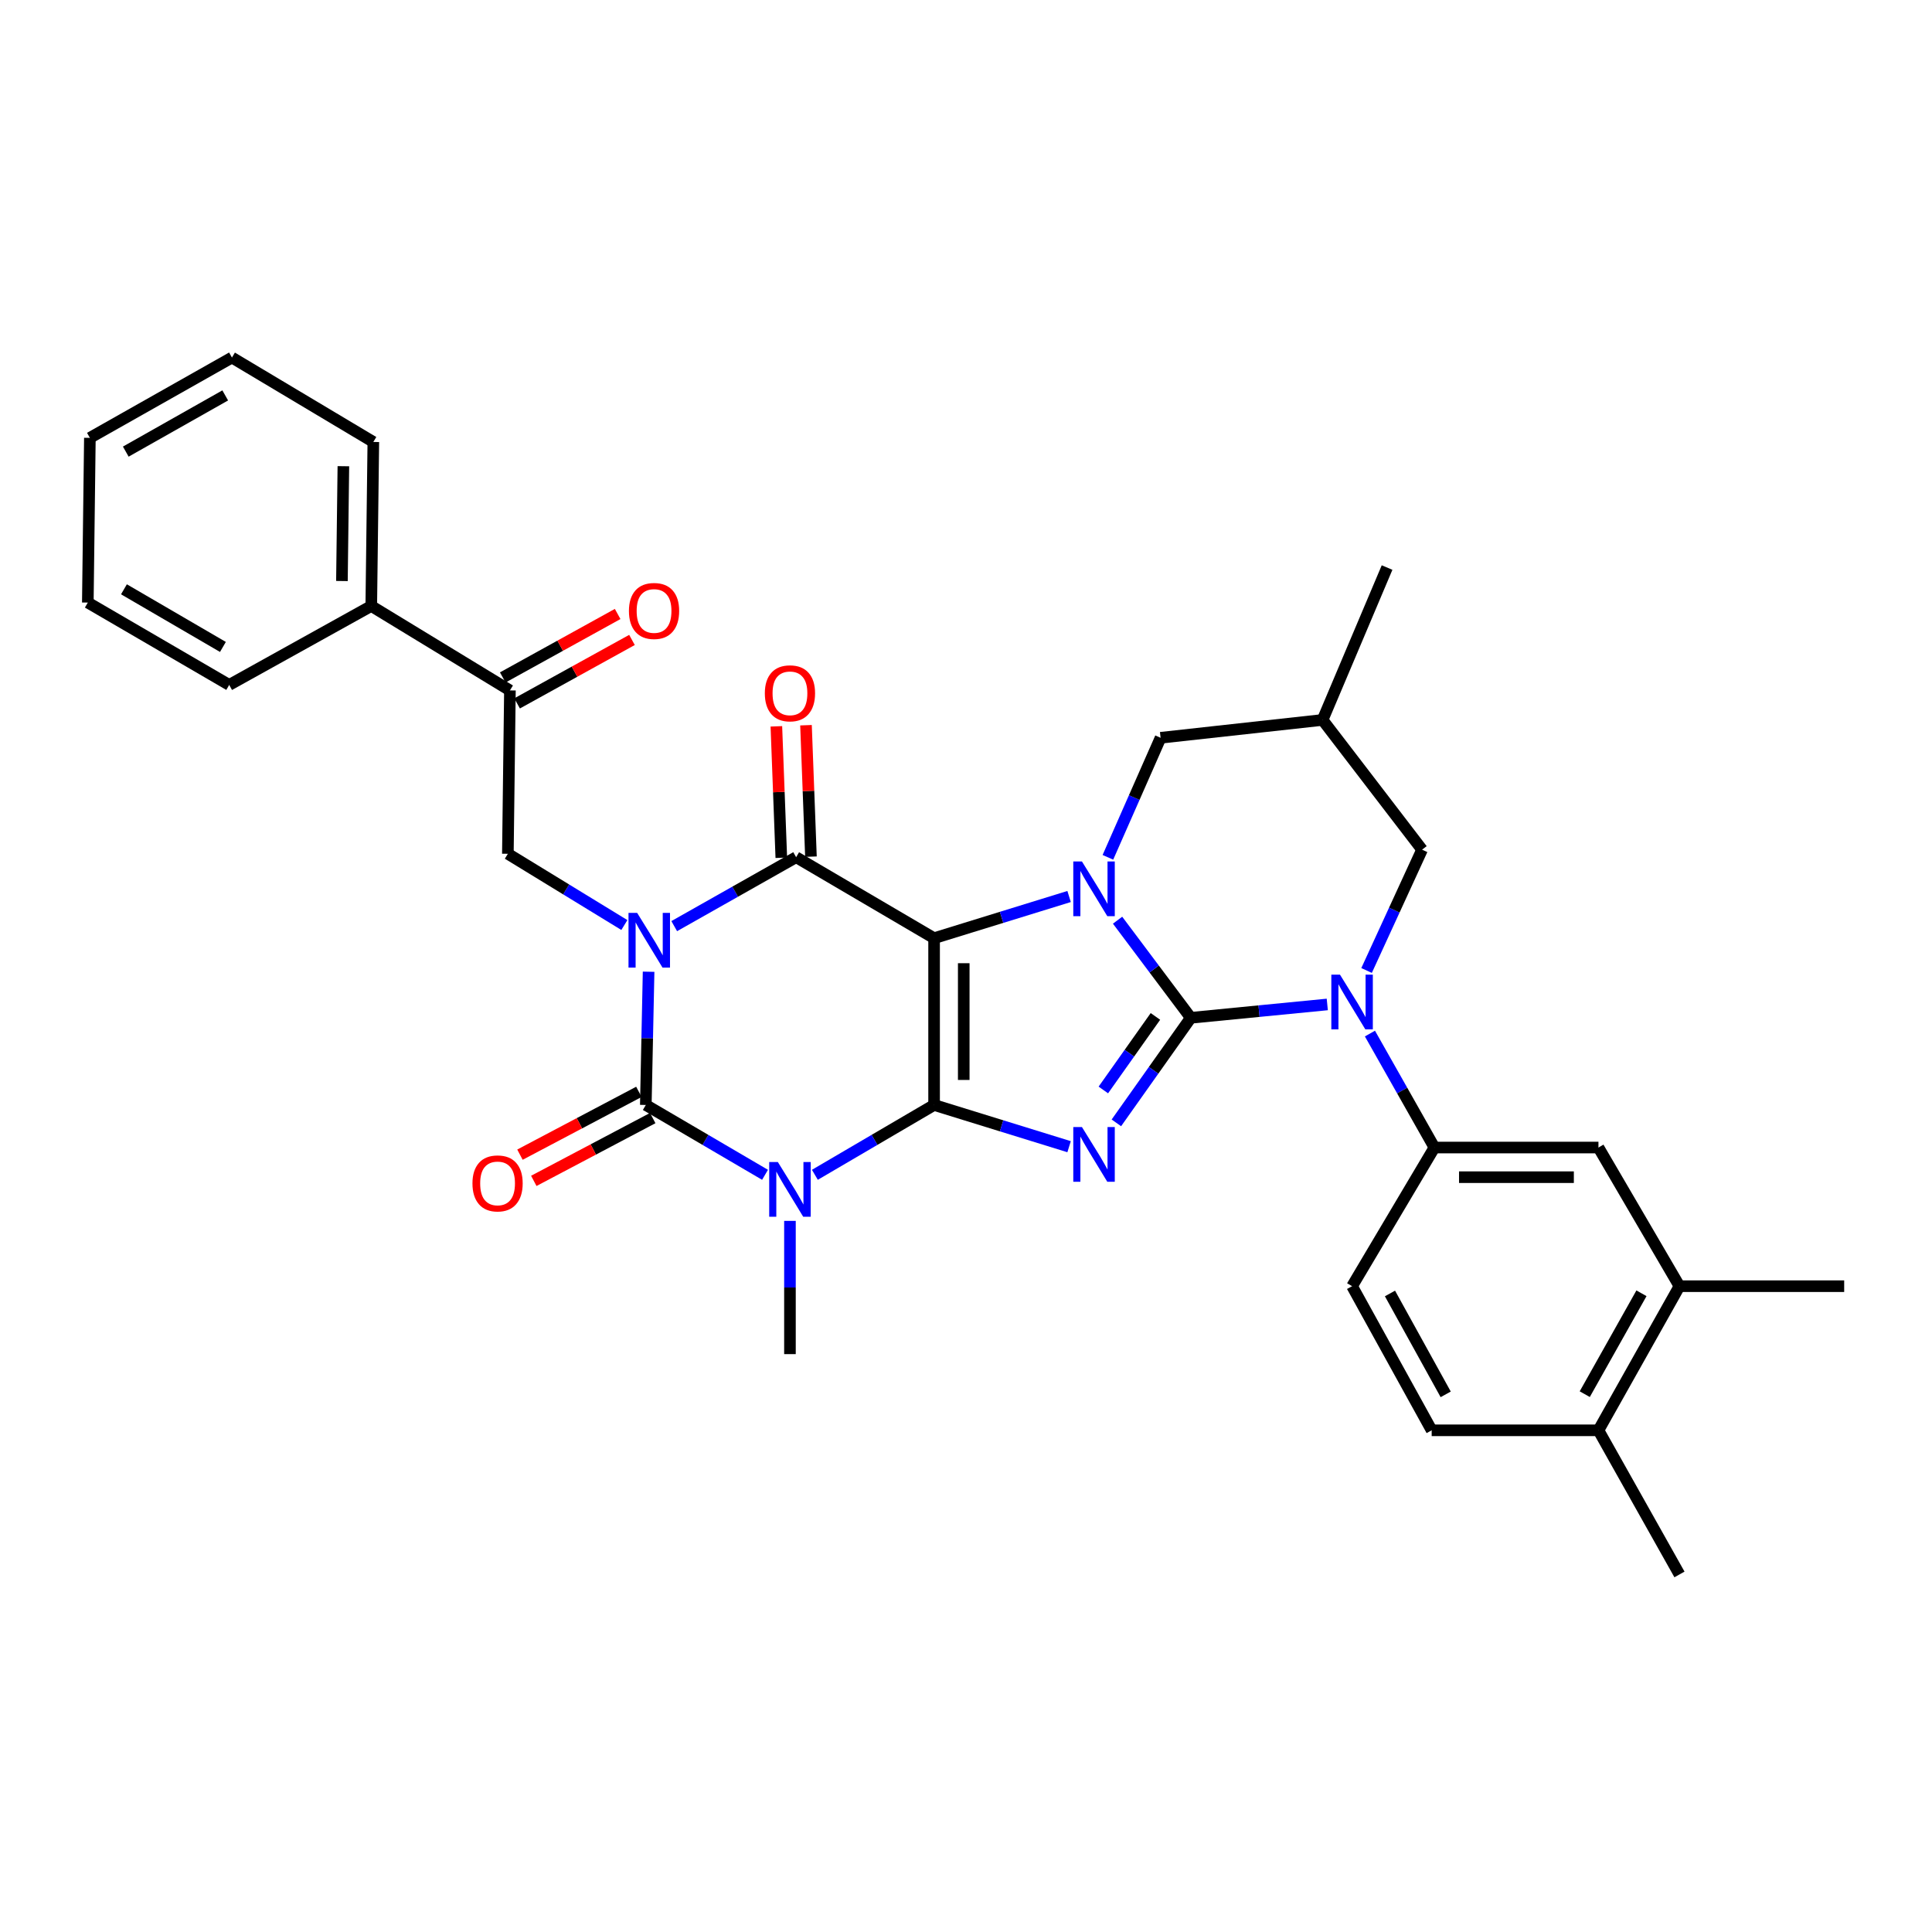 <?xml version='1.0' encoding='iso-8859-1'?>
<svg version='1.1' baseProfile='full'
              xmlns='http://www.w3.org/2000/svg'
                      xmlns:rdkit='http://www.rdkit.org/xml'
                      xmlns:xlink='http://www.w3.org/1999/xlink'
                  xml:space='preserve'
width='1000px' height='1000px' viewBox='0 0 1000 1000'>
<!-- END OF HEADER -->
<rect style='opacity:1.0;fill:#FFFFFF;stroke:none' width='1000' height='1000' x='0' y='0'> </rect>
<path class='bond-0' d='M 483.484,571.929 L 483.484,485.607' style='fill:none;fill-rule:evenodd;stroke:#000000;stroke-width:6px;stroke-linecap:butt;stroke-linejoin:miter;stroke-opacity:1' />
<path class='bond-0' d='M 498.832,558.981 L 498.832,498.556' style='fill:none;fill-rule:evenodd;stroke:#000000;stroke-width:6px;stroke-linecap:butt;stroke-linejoin:miter;stroke-opacity:1' />
<path class='bond-3' d='M 483.484,571.929 L 518.423,582.729' style='fill:none;fill-rule:evenodd;stroke:#000000;stroke-width:6px;stroke-linecap:butt;stroke-linejoin:miter;stroke-opacity:1' />
<path class='bond-3' d='M 518.423,582.729 L 553.361,593.528' style='fill:none;fill-rule:evenodd;stroke:#0000FF;stroke-width:6px;stroke-linecap:butt;stroke-linejoin:miter;stroke-opacity:1' />
<path class='bond-5' d='M 483.484,571.929 L 452.632,590.003' style='fill:none;fill-rule:evenodd;stroke:#000000;stroke-width:6px;stroke-linecap:butt;stroke-linejoin:miter;stroke-opacity:1' />
<path class='bond-5' d='M 452.632,590.003 L 421.779,608.078' style='fill:none;fill-rule:evenodd;stroke:#0000FF;stroke-width:6px;stroke-linecap:butt;stroke-linejoin:miter;stroke-opacity:1' />
<path class='bond-4' d='M 483.484,485.607 L 518.423,474.819' style='fill:none;fill-rule:evenodd;stroke:#000000;stroke-width:6px;stroke-linecap:butt;stroke-linejoin:miter;stroke-opacity:1' />
<path class='bond-4' d='M 518.423,474.819 L 553.362,464.03' style='fill:none;fill-rule:evenodd;stroke:#0000FF;stroke-width:6px;stroke-linecap:butt;stroke-linejoin:miter;stroke-opacity:1' />
<path class='bond-7' d='M 483.484,485.607 L 412.075,443.691' style='fill:none;fill-rule:evenodd;stroke:#000000;stroke-width:6px;stroke-linecap:butt;stroke-linejoin:miter;stroke-opacity:1' />
<path class='bond-1' d='M 616.352,526.816 L 597.092,554.003' style='fill:none;fill-rule:evenodd;stroke:#000000;stroke-width:6px;stroke-linecap:butt;stroke-linejoin:miter;stroke-opacity:1' />
<path class='bond-1' d='M 597.092,554.003 L 577.833,581.191' style='fill:none;fill-rule:evenodd;stroke:#0000FF;stroke-width:6px;stroke-linecap:butt;stroke-linejoin:miter;stroke-opacity:1' />
<path class='bond-1' d='M 598.05,526.1 L 584.569,545.132' style='fill:none;fill-rule:evenodd;stroke:#000000;stroke-width:6px;stroke-linecap:butt;stroke-linejoin:miter;stroke-opacity:1' />
<path class='bond-1' d='M 584.569,545.132 L 571.087,564.163' style='fill:none;fill-rule:evenodd;stroke:#0000FF;stroke-width:6px;stroke-linecap:butt;stroke-linejoin:miter;stroke-opacity:1' />
<path class='bond-8' d='M 616.352,526.816 L 651.675,523.36' style='fill:none;fill-rule:evenodd;stroke:#000000;stroke-width:6px;stroke-linecap:butt;stroke-linejoin:miter;stroke-opacity:1' />
<path class='bond-8' d='M 651.675,523.36 L 686.998,519.903' style='fill:none;fill-rule:evenodd;stroke:#0000FF;stroke-width:6px;stroke-linecap:butt;stroke-linejoin:miter;stroke-opacity:1' />
<path class='bond-34' d='M 616.352,526.816 L 597.403,501.554' style='fill:none;fill-rule:evenodd;stroke:#000000;stroke-width:6px;stroke-linecap:butt;stroke-linejoin:miter;stroke-opacity:1' />
<path class='bond-34' d='M 597.403,501.554 L 578.454,476.292' style='fill:none;fill-rule:evenodd;stroke:#0000FF;stroke-width:6px;stroke-linecap:butt;stroke-linejoin:miter;stroke-opacity:1' />
<path class='bond-2' d='M 335.713,502.965 L 334.992,537.447' style='fill:none;fill-rule:evenodd;stroke:#0000FF;stroke-width:6px;stroke-linecap:butt;stroke-linejoin:miter;stroke-opacity:1' />
<path class='bond-2' d='M 334.992,537.447 L 334.271,571.929' style='fill:none;fill-rule:evenodd;stroke:#000000;stroke-width:6px;stroke-linecap:butt;stroke-linejoin:miter;stroke-opacity:1' />
<path class='bond-9' d='M 323.169,478.793 L 293.02,460.356' style='fill:none;fill-rule:evenodd;stroke:#0000FF;stroke-width:6px;stroke-linecap:butt;stroke-linejoin:miter;stroke-opacity:1' />
<path class='bond-9' d='M 293.02,460.356 L 262.871,441.918' style='fill:none;fill-rule:evenodd;stroke:#000000;stroke-width:6px;stroke-linecap:butt;stroke-linejoin:miter;stroke-opacity:1' />
<path class='bond-33' d='M 348.977,479.366 L 380.526,461.529' style='fill:none;fill-rule:evenodd;stroke:#0000FF;stroke-width:6px;stroke-linecap:butt;stroke-linejoin:miter;stroke-opacity:1' />
<path class='bond-33' d='M 380.526,461.529 L 412.075,443.691' style='fill:none;fill-rule:evenodd;stroke:#000000;stroke-width:6px;stroke-linecap:butt;stroke-linejoin:miter;stroke-opacity:1' />
<path class='bond-12' d='M 573.448,443.749 L 587.082,412.812' style='fill:none;fill-rule:evenodd;stroke:#0000FF;stroke-width:6px;stroke-linecap:butt;stroke-linejoin:miter;stroke-opacity:1' />
<path class='bond-12' d='M 587.082,412.812 L 600.715,381.874' style='fill:none;fill-rule:evenodd;stroke:#000000;stroke-width:6px;stroke-linecap:butt;stroke-linejoin:miter;stroke-opacity:1' />
<path class='bond-6' d='M 395.976,608.078 L 365.124,590.003' style='fill:none;fill-rule:evenodd;stroke:#0000FF;stroke-width:6px;stroke-linecap:butt;stroke-linejoin:miter;stroke-opacity:1' />
<path class='bond-6' d='M 365.124,590.003 L 334.271,571.929' style='fill:none;fill-rule:evenodd;stroke:#000000;stroke-width:6px;stroke-linecap:butt;stroke-linejoin:miter;stroke-opacity:1' />
<path class='bond-23' d='M 408.878,631.927 L 408.878,666.41' style='fill:none;fill-rule:evenodd;stroke:#0000FF;stroke-width:6px;stroke-linecap:butt;stroke-linejoin:miter;stroke-opacity:1' />
<path class='bond-23' d='M 408.878,666.41 L 408.878,700.892' style='fill:none;fill-rule:evenodd;stroke:#000000;stroke-width:6px;stroke-linecap:butt;stroke-linejoin:miter;stroke-opacity:1' />
<path class='bond-15' d='M 330.688,565.143 L 299.908,581.397' style='fill:none;fill-rule:evenodd;stroke:#000000;stroke-width:6px;stroke-linecap:butt;stroke-linejoin:miter;stroke-opacity:1' />
<path class='bond-15' d='M 299.908,581.397 L 269.128,597.651' style='fill:none;fill-rule:evenodd;stroke:#FF0000;stroke-width:6px;stroke-linecap:butt;stroke-linejoin:miter;stroke-opacity:1' />
<path class='bond-15' d='M 337.855,578.715 L 307.074,594.969' style='fill:none;fill-rule:evenodd;stroke:#000000;stroke-width:6px;stroke-linecap:butt;stroke-linejoin:miter;stroke-opacity:1' />
<path class='bond-15' d='M 307.074,594.969 L 276.294,611.222' style='fill:none;fill-rule:evenodd;stroke:#FF0000;stroke-width:6px;stroke-linecap:butt;stroke-linejoin:miter;stroke-opacity:1' />
<path class='bond-16' d='M 419.744,443.403 L 418.463,409.387' style='fill:none;fill-rule:evenodd;stroke:#000000;stroke-width:6px;stroke-linecap:butt;stroke-linejoin:miter;stroke-opacity:1' />
<path class='bond-16' d='M 418.463,409.387 L 417.182,375.372' style='fill:none;fill-rule:evenodd;stroke:#FF0000;stroke-width:6px;stroke-linecap:butt;stroke-linejoin:miter;stroke-opacity:1' />
<path class='bond-16' d='M 404.407,443.98 L 403.126,409.965' style='fill:none;fill-rule:evenodd;stroke:#000000;stroke-width:6px;stroke-linecap:butt;stroke-linejoin:miter;stroke-opacity:1' />
<path class='bond-16' d='M 403.126,409.965 L 401.845,375.949' style='fill:none;fill-rule:evenodd;stroke:#FF0000;stroke-width:6px;stroke-linecap:butt;stroke-linejoin:miter;stroke-opacity:1' />
<path class='bond-10' d='M 709.073,534.971 L 725.766,564.466' style='fill:none;fill-rule:evenodd;stroke:#0000FF;stroke-width:6px;stroke-linecap:butt;stroke-linejoin:miter;stroke-opacity:1' />
<path class='bond-10' d='M 725.766,564.466 L 742.458,593.962' style='fill:none;fill-rule:evenodd;stroke:#000000;stroke-width:6px;stroke-linecap:butt;stroke-linejoin:miter;stroke-opacity:1' />
<path class='bond-13' d='M 707.336,502.318 L 721.7,471.052' style='fill:none;fill-rule:evenodd;stroke:#0000FF;stroke-width:6px;stroke-linecap:butt;stroke-linejoin:miter;stroke-opacity:1' />
<path class='bond-13' d='M 721.7,471.052 L 736.064,439.786' style='fill:none;fill-rule:evenodd;stroke:#000000;stroke-width:6px;stroke-linecap:butt;stroke-linejoin:miter;stroke-opacity:1' />
<path class='bond-11' d='M 262.871,441.918 L 263.936,357.361' style='fill:none;fill-rule:evenodd;stroke:#000000;stroke-width:6px;stroke-linecap:butt;stroke-linejoin:miter;stroke-opacity:1' />
<path class='bond-14' d='M 742.458,593.962 L 827.356,593.962' style='fill:none;fill-rule:evenodd;stroke:#000000;stroke-width:6px;stroke-linecap:butt;stroke-linejoin:miter;stroke-opacity:1' />
<path class='bond-14' d='M 755.193,609.309 L 814.622,609.309' style='fill:none;fill-rule:evenodd;stroke:#000000;stroke-width:6px;stroke-linecap:butt;stroke-linejoin:miter;stroke-opacity:1' />
<path class='bond-19' d='M 742.458,593.962 L 699.835,665.729' style='fill:none;fill-rule:evenodd;stroke:#000000;stroke-width:6px;stroke-linecap:butt;stroke-linejoin:miter;stroke-opacity:1' />
<path class='bond-21' d='M 267.647,364.078 L 297.381,347.653' style='fill:none;fill-rule:evenodd;stroke:#000000;stroke-width:6px;stroke-linecap:butt;stroke-linejoin:miter;stroke-opacity:1' />
<path class='bond-21' d='M 297.381,347.653 L 327.114,331.228' style='fill:none;fill-rule:evenodd;stroke:#FF0000;stroke-width:6px;stroke-linecap:butt;stroke-linejoin:miter;stroke-opacity:1' />
<path class='bond-21' d='M 260.226,350.644 L 289.96,334.219' style='fill:none;fill-rule:evenodd;stroke:#000000;stroke-width:6px;stroke-linecap:butt;stroke-linejoin:miter;stroke-opacity:1' />
<path class='bond-21' d='M 289.96,334.219 L 319.693,317.794' style='fill:none;fill-rule:evenodd;stroke:#FF0000;stroke-width:6px;stroke-linecap:butt;stroke-linejoin:miter;stroke-opacity:1' />
<path class='bond-22' d='M 263.936,357.361 L 192.169,313.663' style='fill:none;fill-rule:evenodd;stroke:#000000;stroke-width:6px;stroke-linecap:butt;stroke-linejoin:miter;stroke-opacity:1' />
<path class='bond-18' d='M 600.715,381.874 L 684.564,372.64' style='fill:none;fill-rule:evenodd;stroke:#000000;stroke-width:6px;stroke-linecap:butt;stroke-linejoin:miter;stroke-opacity:1' />
<path class='bond-35' d='M 736.064,439.786 L 684.564,372.64' style='fill:none;fill-rule:evenodd;stroke:#000000;stroke-width:6px;stroke-linecap:butt;stroke-linejoin:miter;stroke-opacity:1' />
<path class='bond-17' d='M 827.356,593.962 L 869.289,665.729' style='fill:none;fill-rule:evenodd;stroke:#000000;stroke-width:6px;stroke-linecap:butt;stroke-linejoin:miter;stroke-opacity:1' />
<path class='bond-25' d='M 869.289,665.729 L 954.545,665.729' style='fill:none;fill-rule:evenodd;stroke:#000000;stroke-width:6px;stroke-linecap:butt;stroke-linejoin:miter;stroke-opacity:1' />
<path class='bond-36' d='M 869.289,665.729 L 827.356,740.327' style='fill:none;fill-rule:evenodd;stroke:#000000;stroke-width:6px;stroke-linecap:butt;stroke-linejoin:miter;stroke-opacity:1' />
<path class='bond-36' d='M 849.621,669.398 L 820.267,721.617' style='fill:none;fill-rule:evenodd;stroke:#000000;stroke-width:6px;stroke-linecap:butt;stroke-linejoin:miter;stroke-opacity:1' />
<path class='bond-26' d='M 684.564,372.64 L 717.945,293.762' style='fill:none;fill-rule:evenodd;stroke:#000000;stroke-width:6px;stroke-linecap:butt;stroke-linejoin:miter;stroke-opacity:1' />
<path class='bond-24' d='M 699.835,665.729 L 741.034,740.327' style='fill:none;fill-rule:evenodd;stroke:#000000;stroke-width:6px;stroke-linecap:butt;stroke-linejoin:miter;stroke-opacity:1' />
<path class='bond-24' d='M 719.449,669.499 L 748.289,721.717' style='fill:none;fill-rule:evenodd;stroke:#000000;stroke-width:6px;stroke-linecap:butt;stroke-linejoin:miter;stroke-opacity:1' />
<path class='bond-20' d='M 827.356,740.327 L 741.034,740.327' style='fill:none;fill-rule:evenodd;stroke:#000000;stroke-width:6px;stroke-linecap:butt;stroke-linejoin:miter;stroke-opacity:1' />
<path class='bond-27' d='M 827.356,740.327 L 869.289,814.933' style='fill:none;fill-rule:evenodd;stroke:#000000;stroke-width:6px;stroke-linecap:butt;stroke-linejoin:miter;stroke-opacity:1' />
<path class='bond-28' d='M 192.169,313.663 L 193.235,228.765' style='fill:none;fill-rule:evenodd;stroke:#000000;stroke-width:6px;stroke-linecap:butt;stroke-linejoin:miter;stroke-opacity:1' />
<path class='bond-28' d='M 176.983,300.735 L 177.729,241.307' style='fill:none;fill-rule:evenodd;stroke:#000000;stroke-width:6px;stroke-linecap:butt;stroke-linejoin:miter;stroke-opacity:1' />
<path class='bond-29' d='M 192.169,313.663 L 118.637,354.513' style='fill:none;fill-rule:evenodd;stroke:#000000;stroke-width:6px;stroke-linecap:butt;stroke-linejoin:miter;stroke-opacity:1' />
<path class='bond-31' d='M 193.235,228.765 L 120.053,185.067' style='fill:none;fill-rule:evenodd;stroke:#000000;stroke-width:6px;stroke-linecap:butt;stroke-linejoin:miter;stroke-opacity:1' />
<path class='bond-30' d='M 118.637,354.513 L 45.455,311.889' style='fill:none;fill-rule:evenodd;stroke:#000000;stroke-width:6px;stroke-linecap:butt;stroke-linejoin:miter;stroke-opacity:1' />
<path class='bond-30' d='M 115.384,334.857 L 64.156,305.021' style='fill:none;fill-rule:evenodd;stroke:#000000;stroke-width:6px;stroke-linecap:butt;stroke-linejoin:miter;stroke-opacity:1' />
<path class='bond-32' d='M 45.455,311.889 L 46.52,226.633' style='fill:none;fill-rule:evenodd;stroke:#000000;stroke-width:6px;stroke-linecap:butt;stroke-linejoin:miter;stroke-opacity:1' />
<path class='bond-37' d='M 120.053,185.067 L 46.52,226.633' style='fill:none;fill-rule:evenodd;stroke:#000000;stroke-width:6px;stroke-linecap:butt;stroke-linejoin:miter;stroke-opacity:1' />
<path class='bond-37' d='M 116.575,204.662 L 65.103,233.759' style='fill:none;fill-rule:evenodd;stroke:#000000;stroke-width:6px;stroke-linecap:butt;stroke-linejoin:miter;stroke-opacity:1' />
<path  class='atom-3' d='M 329.793 472.513
L 339.073 487.513
Q 339.993 488.993, 341.473 491.673
Q 342.953 494.353, 343.033 494.513
L 343.033 472.513
L 346.793 472.513
L 346.793 500.833
L 342.913 500.833
L 332.953 484.433
Q 331.793 482.513, 330.553 480.313
Q 329.353 478.113, 328.993 477.433
L 328.993 500.833
L 325.313 500.833
L 325.313 472.513
L 329.793 472.513
' fill='#0000FF'/>
<path  class='atom-4' d='M 560.008 583.357
L 569.288 598.357
Q 570.208 599.837, 571.688 602.517
Q 573.168 605.197, 573.248 605.357
L 573.248 583.357
L 577.008 583.357
L 577.008 611.677
L 573.128 611.677
L 563.168 595.277
Q 562.008 593.357, 560.768 591.157
Q 559.568 588.957, 559.208 588.277
L 559.208 611.677
L 555.528 611.677
L 555.528 583.357
L 560.008 583.357
' fill='#0000FF'/>
<path  class='atom-5' d='M 560.008 445.885
L 569.288 460.885
Q 570.208 462.365, 571.688 465.045
Q 573.168 467.725, 573.248 467.885
L 573.248 445.885
L 577.008 445.885
L 577.008 474.205
L 573.128 474.205
L 563.168 457.805
Q 562.008 455.885, 560.768 453.685
Q 559.568 451.485, 559.208 450.805
L 559.208 474.205
L 555.528 474.205
L 555.528 445.885
L 560.008 445.885
' fill='#0000FF'/>
<path  class='atom-6' d='M 402.618 601.476
L 411.898 616.476
Q 412.818 617.956, 414.298 620.636
Q 415.778 623.316, 415.858 623.476
L 415.858 601.476
L 419.618 601.476
L 419.618 629.796
L 415.738 629.796
L 405.778 613.396
Q 404.618 611.476, 403.378 609.276
Q 402.178 607.076, 401.818 606.396
L 401.818 629.796
L 398.138 629.796
L 398.138 601.476
L 402.618 601.476
' fill='#0000FF'/>
<path  class='atom-9' d='M 693.575 504.487
L 702.855 519.487
Q 703.775 520.967, 705.255 523.647
Q 706.735 526.327, 706.815 526.487
L 706.815 504.487
L 710.575 504.487
L 710.575 532.807
L 706.695 532.807
L 696.735 516.407
Q 695.575 514.487, 694.335 512.287
Q 693.135 510.087, 692.775 509.407
L 692.775 532.807
L 689.095 532.807
L 689.095 504.487
L 693.575 504.487
' fill='#0000FF'/>
<path  class='atom-16' d='M 244.542 612.527
Q 244.542 605.727, 247.902 601.927
Q 251.262 598.127, 257.542 598.127
Q 263.822 598.127, 267.182 601.927
Q 270.542 605.727, 270.542 612.527
Q 270.542 619.407, 267.142 623.327
Q 263.742 627.207, 257.542 627.207
Q 251.302 627.207, 247.902 623.327
Q 244.542 619.447, 244.542 612.527
M 257.542 624.007
Q 261.862 624.007, 264.182 621.127
Q 266.542 618.207, 266.542 612.527
Q 266.542 606.967, 264.182 604.167
Q 261.862 601.327, 257.542 601.327
Q 253.222 601.327, 250.862 604.127
Q 248.542 606.927, 248.542 612.527
Q 248.542 618.247, 250.862 621.127
Q 253.222 624.007, 257.542 624.007
' fill='#FF0000'/>
<path  class='atom-17' d='M 395.878 358.856
Q 395.878 352.056, 399.238 348.256
Q 402.598 344.456, 408.878 344.456
Q 415.158 344.456, 418.518 348.256
Q 421.878 352.056, 421.878 358.856
Q 421.878 365.736, 418.478 369.656
Q 415.078 373.536, 408.878 373.536
Q 402.638 373.536, 399.238 369.656
Q 395.878 365.776, 395.878 358.856
M 408.878 370.336
Q 413.198 370.336, 415.518 367.456
Q 417.878 364.536, 417.878 358.856
Q 417.878 353.296, 415.518 350.496
Q 413.198 347.656, 408.878 347.656
Q 404.558 347.656, 402.198 350.456
Q 399.878 353.256, 399.878 358.856
Q 399.878 364.576, 402.198 367.456
Q 404.558 370.336, 408.878 370.336
' fill='#FF0000'/>
<path  class='atom-22' d='M 325.534 316.233
Q 325.534 309.433, 328.894 305.633
Q 332.254 301.833, 338.534 301.833
Q 344.814 301.833, 348.174 305.633
Q 351.534 309.433, 351.534 316.233
Q 351.534 323.113, 348.134 327.033
Q 344.734 330.913, 338.534 330.913
Q 332.294 330.913, 328.894 327.033
Q 325.534 323.153, 325.534 316.233
M 338.534 327.713
Q 342.854 327.713, 345.174 324.833
Q 347.534 321.913, 347.534 316.233
Q 347.534 310.673, 345.174 307.873
Q 342.854 305.033, 338.534 305.033
Q 334.214 305.033, 331.854 307.833
Q 329.534 310.633, 329.534 316.233
Q 329.534 321.953, 331.854 324.833
Q 334.214 327.713, 338.534 327.713
' fill='#FF0000'/>
</svg>
